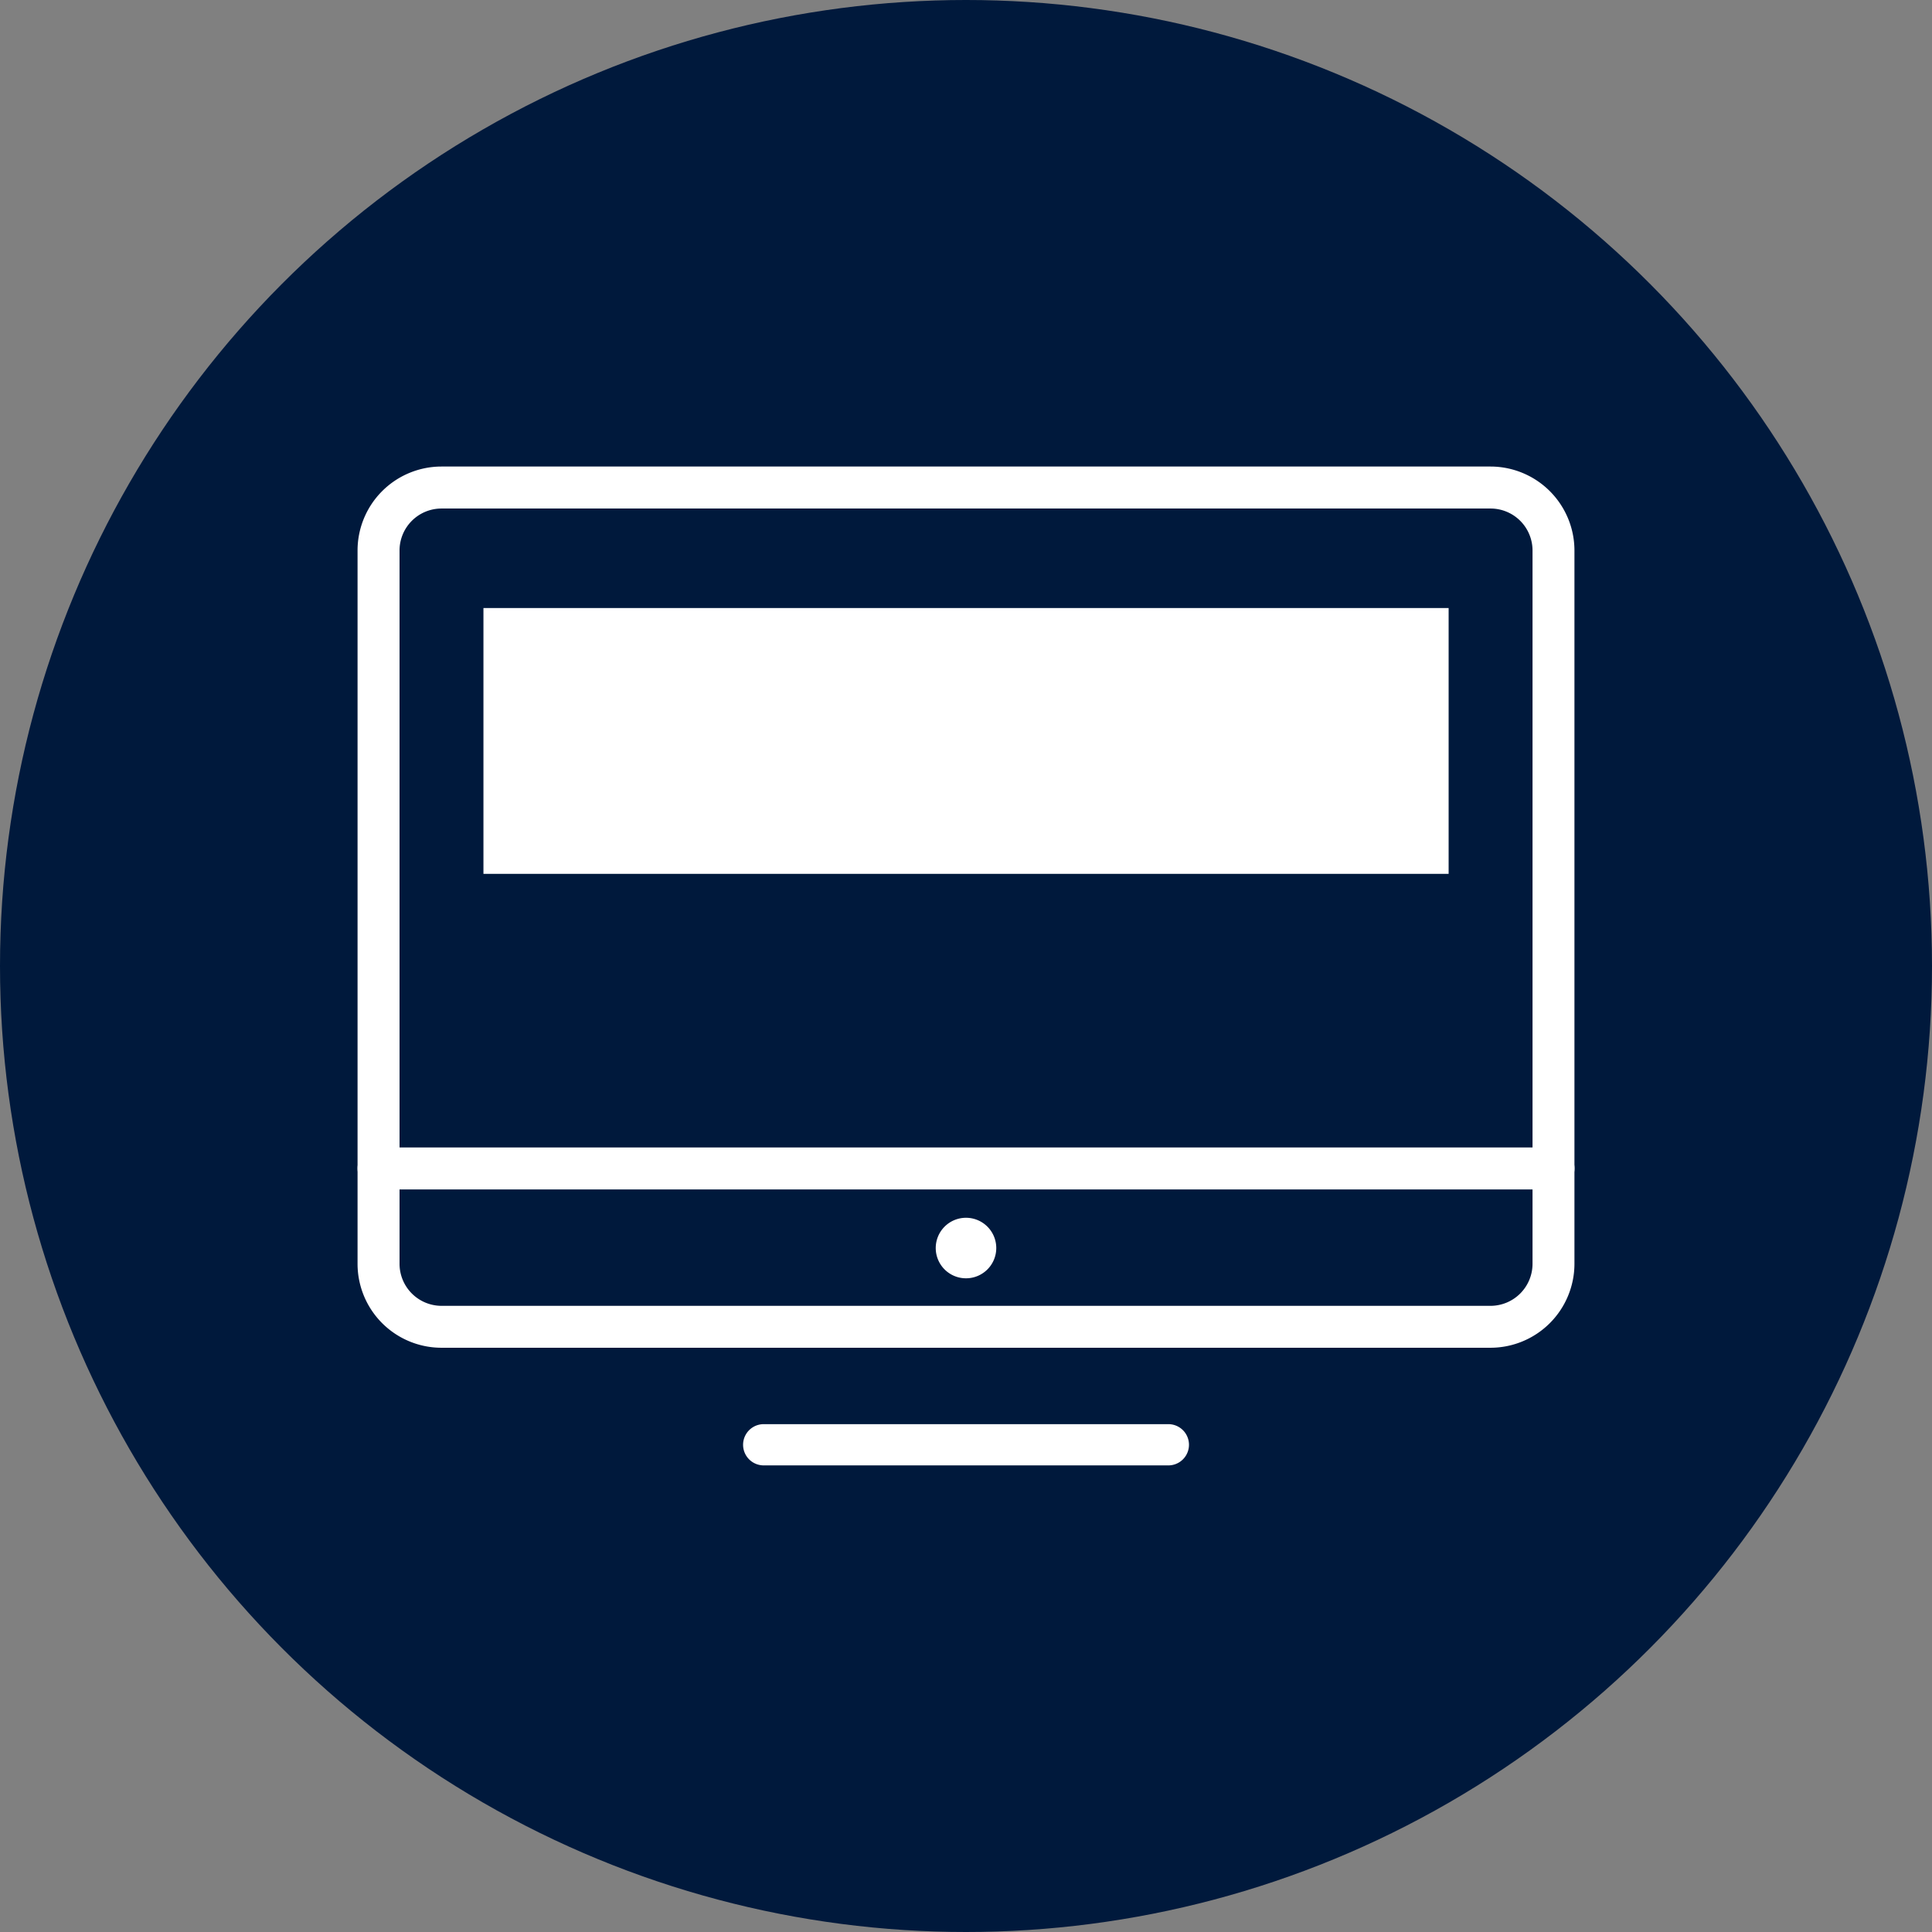 <svg id="Ebene_1" data-name="Ebene 1" xmlns="http://www.w3.org/2000/svg" xmlns:xlink="http://www.w3.org/1999/xlink" viewBox="0 0 283.46 283.46"><rect x="0" y="0" width="283.46" height="283.46" fill="#808080" stroke="none"/><defs><style>.cls-1{fill:none;}.cls-2{fill:#00193c;}.cls-3{clip-path:url(#clip-path);}.cls-4{fill:#fff;}</style><clipPath id="clip-path"><rect class="cls-1" x="52.46" y="68.45" width="178.55" height="146.57"/></clipPath></defs><title>Zeichenfläche 1 Kopie 5</title><circle class="cls-2" cx="141.73" cy="141.73" r="141.73"/><g class="cls-3"><path class="cls-4" d="M64.77,74.61a6.16,6.16,0,0,0-6.15,6.15V185.43a6.17,6.17,0,0,0,6.15,6.16H218.69a6.17,6.17,0,0,0,6.16-6.16V80.76a6.16,6.16,0,0,0-6.16-6.15ZM218.69,197.74H64.77a12.32,12.32,0,0,1-12.31-12.31V80.76A12.32,12.32,0,0,1,64.77,68.45H218.69A12.33,12.33,0,0,1,231,80.76V185.43a12.33,12.33,0,0,1-12.32,12.31"/></g><rect class="cls-4" x="70.93" y="89.21" width="141.61" height="39"/><g class="cls-3"><path class="cls-4" d="M227.93,174.51H55.54a3.08,3.08,0,0,1,0-6.16H227.93a3.08,3.08,0,0,1,0,6.16"/><path class="cls-4" d="M146.17,183.11a4.44,4.44,0,1,1-4.44-4.44,4.44,4.44,0,0,1,4.44,4.44"/><path class="cls-4" d="M171.42,215H112.05a3,3,0,0,1,0-6.05h59.37a3,3,0,0,1,0,6.05"/></g></svg>